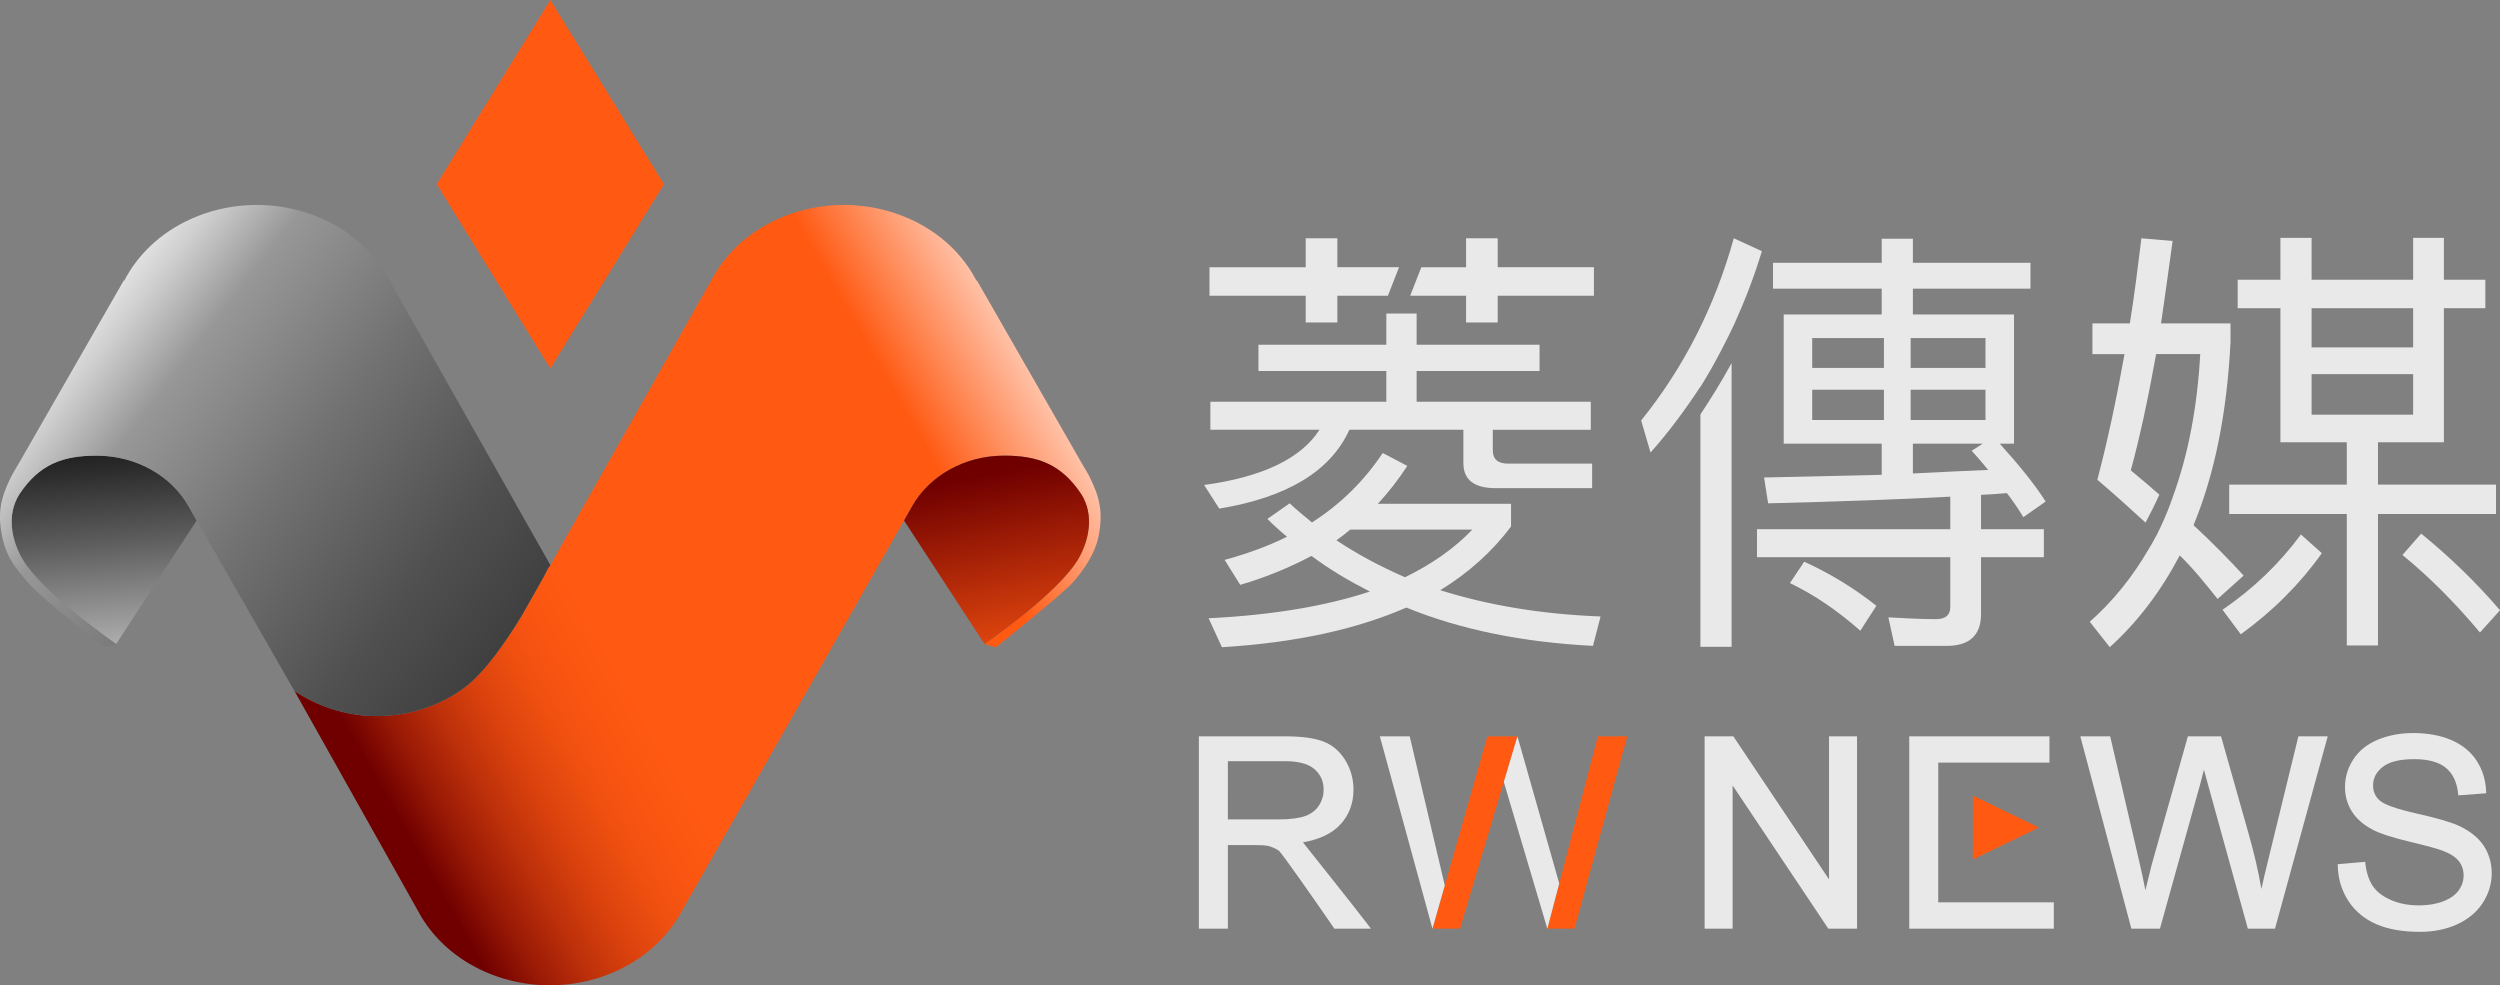 <?xml version="1.0" encoding="utf-8"?>
<!-- Generator: Adobe Illustrator 16.0.0, SVG Export Plug-In . SVG Version: 6.00 Build 0)  -->
<!DOCTYPE svg PUBLIC "-//W3C//DTD SVG 1.1//EN" "http://www.w3.org/Graphics/SVG/1.1/DTD/svg11.dtd">
<svg version="1.1" id="圖層_1" xmlns="http://www.w3.org/2000/svg" xmlns:xlink="http://www.w3.org/1999/xlink" x="0px" y="0px"
	 width="113.522px" height="44.742px" viewBox="0 0 113.522 44.742" enable-background="new 0 0 113.522 44.742"
	 xml:space="preserve">
<rect x="0" y="0" width="113.522" height="44.742" fill="#808080" stroke="none"/>
<g>
	<g>
		<linearGradient id="SVGID_1_" gradientUnits="userSpaceOnUse" x1="5.314" y1="30.733" x2="4.207" y2="17.448">
			<stop  offset="0" style="stop-color:#CACACA"/>
			<stop  offset="0.163" style="stop-color:#A1A1A1"/>
			<stop  offset="0.46" style="stop-color:#5D5D5D"/>
			<stop  offset="0.708" style="stop-color:#2B2B2B"/>
			<stop  offset="0.895" style="stop-color:#0C0C0C"/>
			<stop  offset="1" style="stop-color:#000000"/>
		</linearGradient>
		<path fill="url(#SVGID_1_)" d="M8.56,22.984c-0.768-1.361-2.35-2.295-4.176-2.295c-1.536,0-2.595,0.395-3.495,1.74
			c-0.632,0.993-0.32,2.152,0.099,2.901c0.885,1.579,4.286,3.914,4.286,3.914l3.656-5.609L8.56,22.984z"/>
		<polygon fill="#FF5912" points="24.99,16.732 19.831,8.366 24.99,0 30.149,8.366 		"/>
		<linearGradient id="SVGID_2_" gradientUnits="userSpaceOnUse" x1="50.407" y1="16.312" x2="17.076" y2="35.339">
			<stop  offset="0" style="stop-color:#FFFFFF"/>
			<stop  offset="0.242" style="stop-color:#FF5912"/>
			<stop  offset="0.686" style="stop-color:#FF5912"/>
			<stop  offset="0.737" style="stop-color:#FB5611"/>
			<stop  offset="0.79" style="stop-color:#EE4F10"/>
			<stop  offset="0.843" style="stop-color:#DA420D"/>
			<stop  offset="0.897" style="stop-color:#BD300A"/>
			<stop  offset="0.952" style="stop-color:#981905"/>
			<stop  offset="1" style="stop-color:#700000"/>
		</linearGradient>
		<path fill="url(#SVGID_2_)" d="M49.49,21.68c-0.049-0.1-0.104-0.198-0.162-0.295c-0.06-0.1-0.118-0.198-0.178-0.301l-4.796-8.361
			l-0.01,0.033C43.74,11.577,42.7,10.564,41.3,9.938c-3.271-1.467-7.259-0.294-8.905,2.619l-7.499,13.271l0.05-0.139
			c0,0-0.099,0.201-0.271,0.529l-0.982,1.737c-0.727,1.195-1.67,2.552-2.563,3.237c-1.801,1.381-4.924,2.035-7.757,0.186
			l5.782,10.297l0.001-0.002c0.623,1.014,1.584,1.877,2.832,2.437c3.271,1.467,7.258,0.294,8.904-2.62l10.528-18.506
			c0.768-1.361,2.35-2.295,4.176-2.295c1.535,0,2.595,0.395,3.495,1.74c0.632,0.993,0.32,2.152-0.099,2.901
			c-0.885,1.579-4.286,3.914-4.286,3.914l0.504,0.157c0,0,3.001-2.396,3.478-2.923c0.535-0.593,1.033-1.356,1.184-2.074
			C50.115,23.246,49.919,22.553,49.49,21.68z"/>
		<linearGradient id="SVGID_3_" gradientUnits="userSpaceOnUse" x1="1.743" y1="13.431" x2="26.93" y2="32.806">
			<stop  offset="0" style="stop-color:#FFFFFF"/>
			<stop  offset="0.042" style="stop-color:#F2F2F2"/>
			<stop  offset="0.12" style="stop-color:#CFCFCF"/>
			<stop  offset="0.224" style="stop-color:#979797"/>
			<stop  offset="0.439" style="stop-color:#727272"/>
			<stop  offset="0.676" style="stop-color:#505050"/>
			<stop  offset="0.871" style="stop-color:#3B3B3B"/>
			<stop  offset="1" style="stop-color:#333333"/>
		</linearGradient>
		<path fill="url(#SVGID_3_)" d="M13.373,31.379c2.833,1.85,5.956,1.195,7.757-0.186c0.893-0.686,1.836-2.042,2.563-3.237
			l0.982-1.737c0.172-0.328,0.271-0.529,0.271-0.529l-0.05,0.139l0.095-0.168l-7.405-13.104c-1.646-2.913-5.633-4.086-8.904-2.619
			c-1.401,0.627-2.44,1.64-3.045,2.818l-0.01-0.033L0.83,21.084c-0.06,0.103-0.118,0.201-0.178,0.301
			C0.595,21.481,0.539,21.58,0.49,21.68c-0.428,0.873-0.631,1.566-0.382,2.726c0.21,0.976,0.656,1.451,1.184,2.074
			c0.603,0.712,3.452,2.914,3.452,2.914l0.529-0.148c0,0-3.401-2.335-4.286-3.914c-0.419-0.749-0.73-1.908-0.099-2.901
			c0.9-1.346,1.959-1.74,3.495-1.74c1.826,0,3.408,0.934,4.176,2.295L13.373,31.379z"/>
		<linearGradient id="SVGID_4_" gradientUnits="userSpaceOnUse" x1="46.894" y1="32.232" x2="44.874" y2="21.554">
			<stop  offset="0.095" style="stop-color:#FF5912"/>
			<stop  offset="1" style="stop-color:#700000"/>
		</linearGradient>
		<path fill="url(#SVGID_4_)" d="M48.993,25.331c0.419-0.749,0.73-1.908,0.099-2.901c-0.9-1.346-1.96-1.74-3.495-1.74
			c-1.826,0-3.408,0.934-4.176,2.295l-0.37,0.651l3.656,5.609C44.707,29.245,48.108,26.91,48.993,25.331z"/>
	</g>
	<g>
		<g>
			<path fill="#E9E9E9" d="M62.251,42.17h-1.658l-0.028-0.041c-0.925-1.345-2.354-3.387-2.498-3.505
				c-0.157-0.101-0.321-0.173-0.485-0.213c-0.118-0.024-0.324-0.038-0.607-0.038h-1.219v3.797h-1.317v-8.735h3.884
				c0.77,0,1.365,0.079,1.771,0.236c0.415,0.161,0.749,0.448,0.996,0.853c0.245,0.4,0.37,0.851,0.37,1.336
				c0,0.629-0.207,1.167-0.615,1.598c-0.373,0.396-0.938,0.662-1.68,0.792c0,0,2.555,3.21,2.976,3.771L62.251,42.17z M55.755,37.207
				h2.338c0.504,0,0.9-0.053,1.181-0.154c0.271-0.1,0.479-0.26,0.619-0.477c0.141-0.219,0.212-0.46,0.212-0.717
				c0-0.379-0.134-0.682-0.408-0.926c-0.275-0.244-0.722-0.368-1.328-0.368h-2.613V37.207z"/>
		</g>
		<g>
			<path fill="#E9E9E9" d="M84.326,42.17h-1.304l-0.028-0.043l-4.318-6.461v6.504h-1.271v-8.735h1.303l0.028,0.042l4.318,6.455
				v-6.497h1.271V42.17z"/>
		</g>
		<g>
			<path fill="#E9E9E9" d="M88.013,38.25v2.724h5.248v1.196h-6.565v-8.735h6.367v1.194h-5.05v2.432"/>
		</g>
		<g>
			<path fill="#E9E9E9" d="M103.305,42.17h-1.232l-1.821-6.582c-0.072-0.261-0.13-0.472-0.174-0.636
				c-0.057,0.236-0.112,0.449-0.164,0.636L98.08,42.17h-1.297l-0.019-0.07l-2.299-8.665h1.355l0.018,0.072l1.3,5.603
				c0.104,0.436,0.198,0.878,0.282,1.318c0.155-0.648,0.25-1.035,0.283-1.152l1.646-5.841h1.505l0.02,0.067l1.224,4.326
				c0.253,0.883,0.451,1.734,0.589,2.538c0.091-0.417,0.199-0.876,0.322-1.368l1.358-5.563h1.332L103.305,42.17z"/>
		</g>
		<g>
			<path fill="#E9E9E9" d="M106.248,39.329l1.067-0.093c0.05,0.428,0.168,0.778,0.353,1.053c0.185,0.273,0.472,0.495,0.86,0.664
				s0.826,0.254,1.312,0.254c0.432,0,0.812-0.064,1.143-0.192c0.33-0.128,0.576-0.304,0.738-0.528
				c0.16-0.223,0.241-0.467,0.241-0.731c0-0.269-0.078-0.503-0.233-0.702c-0.155-0.201-0.411-0.369-0.77-0.504
				c-0.229-0.09-0.736-0.229-1.521-0.418s-1.335-0.366-1.649-0.533c-0.408-0.213-0.713-0.479-0.913-0.796s-0.3-0.671-0.3-1.063
				c0-0.432,0.121-0.836,0.367-1.211c0.244-0.375,0.603-0.659,1.072-0.854c0.471-0.195,0.993-0.292,1.568-0.292
				c0.635,0,1.193,0.103,1.676,0.306c0.484,0.205,0.856,0.505,1.117,0.901s0.4,0.846,0.42,1.347l-1.084,0.082
				c-0.059-0.541-0.256-0.949-0.592-1.225c-0.337-0.275-0.833-0.414-1.49-0.414c-0.684,0-1.183,0.125-1.496,0.377
				c-0.313,0.25-0.469,0.553-0.469,0.906c0,0.307,0.11,0.56,0.332,0.758c0.219,0.198,0.786,0.401,1.706,0.609
				c0.919,0.208,1.55,0.391,1.892,0.545c0.498,0.229,0.865,0.52,1.103,0.872c0.236,0.352,0.354,0.757,0.354,1.216
				c0,0.454-0.129,0.883-0.391,1.285c-0.26,0.402-0.635,0.715-1.122,0.939c-0.487,0.223-1.036,0.334-1.646,0.334
				c-0.773,0-1.422-0.112-1.944-0.338c-0.523-0.225-0.934-0.564-1.23-1.018C106.42,40.412,106.264,39.9,106.248,39.329z"/>
			<path fill="#E9E9E9" d="M109.893,42.314c-0.784,0-1.45-0.116-1.981-0.346c-0.537-0.231-0.965-0.586-1.271-1.051
				c-0.305-0.466-0.469-0.998-0.485-1.586l-0.003-0.088l1.246-0.109l0.011,0.09c0.048,0.41,0.161,0.751,0.337,1.012
				c0.174,0.258,0.449,0.47,0.82,0.631c0.374,0.164,0.804,0.246,1.274,0.246c0.418,0,0.791-0.063,1.108-0.186
				c0.313-0.121,0.547-0.288,0.697-0.496c0.147-0.206,0.223-0.434,0.223-0.677c0-0.249-0.069-0.46-0.213-0.646
				c-0.145-0.186-0.39-0.346-0.729-0.475c-0.226-0.088-0.734-0.227-1.511-0.413c-0.801-0.192-1.348-0.37-1.671-0.542
				c-0.421-0.219-0.739-0.498-0.948-0.828c-0.208-0.331-0.314-0.705-0.314-1.113c0-0.449,0.129-0.873,0.383-1.262
				s0.629-0.688,1.115-0.889c0.479-0.199,1.019-0.299,1.604-0.299c0.644,0,1.22,0.105,1.713,0.313
				c0.498,0.211,0.889,0.525,1.158,0.936s0.416,0.879,0.435,1.395l0.004,0.091l-1.265,0.095l-0.01-0.09
				c-0.055-0.513-0.243-0.904-0.558-1.162c-0.317-0.261-0.799-0.393-1.431-0.393c-0.659,0-1.143,0.119-1.438,0.355
				c-0.292,0.234-0.434,0.508-0.434,0.834c0,0.282,0.098,0.508,0.301,0.688c0.205,0.188,0.765,0.386,1.664,0.588
				c0.92,0.209,1.563,0.395,1.91,0.552c0.511,0.235,0.895,0.54,1.141,0.904c0.246,0.366,0.371,0.792,0.371,1.269
				c0,0.471-0.137,0.92-0.405,1.336c-0.27,0.416-0.66,0.742-1.162,0.973C111.081,42.199,110.514,42.314,109.893,42.314z"/>
		</g>
	</g>
	<polygon fill="#FF5912" points="89.582,39.031 92.585,37.577 89.586,36.123 	"/>
	<path fill="#E9E9E9" d="M62.952,15.654v-1.416h1.375v1.416h5.583v1.193h-5.583v1.396h7.909v1.273h-4.45v0.931
		c0,0.404,0.223,0.606,0.708,0.606h3.803v1.113h-4.389c-0.972,0-1.457-0.385-1.457-1.133v-1.518h-5.178
		c-0.85,1.881-2.832,3.074-5.907,3.58l-0.688-1.072c2.67-0.363,4.41-1.213,5.239-2.508h-4.956v-1.273h7.99v-1.396h-5.806v-1.193
		H62.952z M63.903,21.156c-0.405,0.627-0.85,1.193-1.336,1.721h6.048v1.03c-0.849,1.133-1.921,2.104-3.216,2.893
		c2.185,0.688,4.612,1.092,7.281,1.193l-0.344,1.335c-3.175-0.162-6.007-0.729-8.475-1.74c-2.266,0.992-5.057,1.599-8.374,1.801
		l-0.606-1.314c2.872-0.143,5.299-0.546,7.322-1.214c-0.951-0.485-1.841-1.011-2.65-1.618c-0.991,0.525-2.063,0.971-3.236,1.314
		l-0.708-1.133c1.032-0.283,1.982-0.627,2.832-1.051c-0.323-0.264-0.606-0.526-0.89-0.81l1.011-0.708
		c0.324,0.303,0.668,0.586,1.012,0.869c1.294-0.828,2.366-1.881,3.216-3.154L63.903,21.156z M59.291,12.135V10.82h1.437v1.314h2.801
		l-0.506,1.295h-2.295v1.213h-1.437V13.43h-4.369v-1.295H59.291z M66.856,24.049h-5.543c-0.223,0.182-0.425,0.344-0.627,0.485
		c0.971,0.647,2.003,1.194,3.115,1.679C65.035,25.606,66.047,24.898,66.856,24.049z M68.009,10.82v1.314h4.369v1.295h-4.369v1.213
		h-1.436V13.43h-2.539l0.506-1.295h2.033V10.82H68.009z"/>
	<g>
		<path fill="#E9E9E9" d="M77.214,17.57c0.675-1.078,1.245-2.229,1.54-2.856c0.472-1.048,0.899-2.14,1.251-3.308L78.73,10.82
			c-0.87,3.115-2.266,5.865-4.207,8.273l0.425,1.456c0.829-0.931,1.578-1.942,2.266-2.993V17.57z"/>
		<path fill="#E9E9E9" d="M77.214,18.82v10.549h1.416V16.485C78.179,17.319,77.65,18.159,77.214,18.82z"/>
		<path fill="#E9E9E9" d="M81.279,26.477c1.092,0.525,2.144,1.234,3.196,2.164l0.728-1.133c-0.991-0.789-2.083-1.457-3.276-2.002
			L81.279,26.477z"/>
		<path fill="#E9E9E9" d="M89.956,22.471c0.385-0.02,0.769-0.04,1.174-0.08c0.283,0.363,0.526,0.728,0.748,1.092l1.012-0.708
			c-0.485-0.769-1.193-1.638-2.084-2.63h0.648v-5.865h-4.592v-1.173h5.34v-1.174h-5.34V10.84h-1.416v1.093h-4.936v1.174h4.936v1.173
			h-4.45v5.865h4.45v1.416c-1.619,0.041-3.398,0.081-5.341,0.121l0.183,1.174c3.276-0.081,6.048-0.182,8.272-0.303v1.477h-8.778
			v1.273h8.778v2.266c0,0.363-0.222,0.546-0.647,0.546c-0.688,0-1.395-0.04-2.164-0.081l0.283,1.295h2.366
			c1.032,0,1.558-0.485,1.558-1.437v-2.589h2.853v-1.273h-2.853V22.471z M86.761,15.352h3.398v1.355h-3.398V15.352z M85.547,19.073
			H82.29v-1.376h3.257V19.073z M85.547,16.707H82.29v-1.355h3.257V16.707z M86.761,17.697h3.398v1.376h-3.398V17.697z M86.862,21.5
			v-1.355h3.175l-0.506,0.324c0.243,0.263,0.486,0.546,0.749,0.869C89.248,21.379,88.116,21.439,86.862,21.5z"/>
	</g>
	<g>
		<path fill="#E9E9E9" d="M99.606,23.847c0.971-2.347,1.517-5.118,1.679-8.313v-0.85H98.13c0.162-1.133,0.344-2.387,0.526-3.742
			l-1.417-0.121c-0.161,1.314-0.323,2.609-0.525,3.863h-1.699v1.396h1.457c-0.365,2.044-0.77,3.944-1.234,5.704
			c0.785,0.673,1.504,1.315,2.188,1.947c0.218-0.407,0.446-0.856,0.627-1.27c-0.413-0.359-0.838-0.729-1.297-1.103
			c0.384-1.396,0.769-3.155,1.152-5.279h2.002c-0.132,2.4-0.541,4.524-1.219,6.411c0,0-0.276,0.854-0.726,1.738
			c0.001,0.001,0.003,0.002,0.003,0.002c-0.019,0.037-0.04,0.07-0.06,0.105c-0.107,0.207-0.223,0.415-0.347,0.613
			c-0.728,1.25-1.614,2.352-2.668,3.287l0.91,1.152c1.274-1.152,2.326-2.549,3.176-4.166c0.667,0.646,1.233,1.371,1.719,1.977
			l1.183-1.061C101.315,25.512,100.456,24.635,99.606,23.847z"/>
		<path fill="#E9E9E9" d="M100.922,27.689l0.829,1.113c1.456-1.053,2.689-2.286,3.681-3.682l-0.95-0.85
			C103.511,25.586,102.337,26.719,100.922,27.689z"/>
		<path fill="#E9E9E9" d="M109.942,24.23l-0.85,0.971c1.214,0.992,2.387,2.165,3.52,3.52l0.91-1.01
			C112.45,26.456,111.257,25.303,109.942,24.23z"/>
		<path fill="#E9E9E9" d="M113.341,22.006h-5.36v-1.922h2.993v-6.088h1.882v-1.295h-1.882V10.8h-1.396v1.901h-4.611V10.8h-1.416
			v1.901h-1.941v1.295h1.941v6.088h3.014v1.922h-5.34v1.335h5.34v5.968h1.416v-5.968h5.36V22.006z M104.967,13.996h4.611v1.779
			h-4.611V13.996z M104.967,18.83v-1.84h4.611v1.84H104.967z"/>
	</g>
	<polygon fill="#FF5912" points="67.541,33.435 65.046,42.17 66.298,42.17 68.905,33.435 	"/>
	<polygon fill="#FF5912" points="72.559,33.435 70.263,42.17 71.496,42.17 73.891,33.435 	"/>
	<polygon fill="#E9E9E9" points="62.657,33.435 64.013,33.435 65.606,40.207 65.046,42.17 	"/>
	<polygon fill="#E9E9E9" points="68.905,33.435 70.803,40.115 70.263,42.17 68.286,35.508 	"/>
</g>
</svg>
